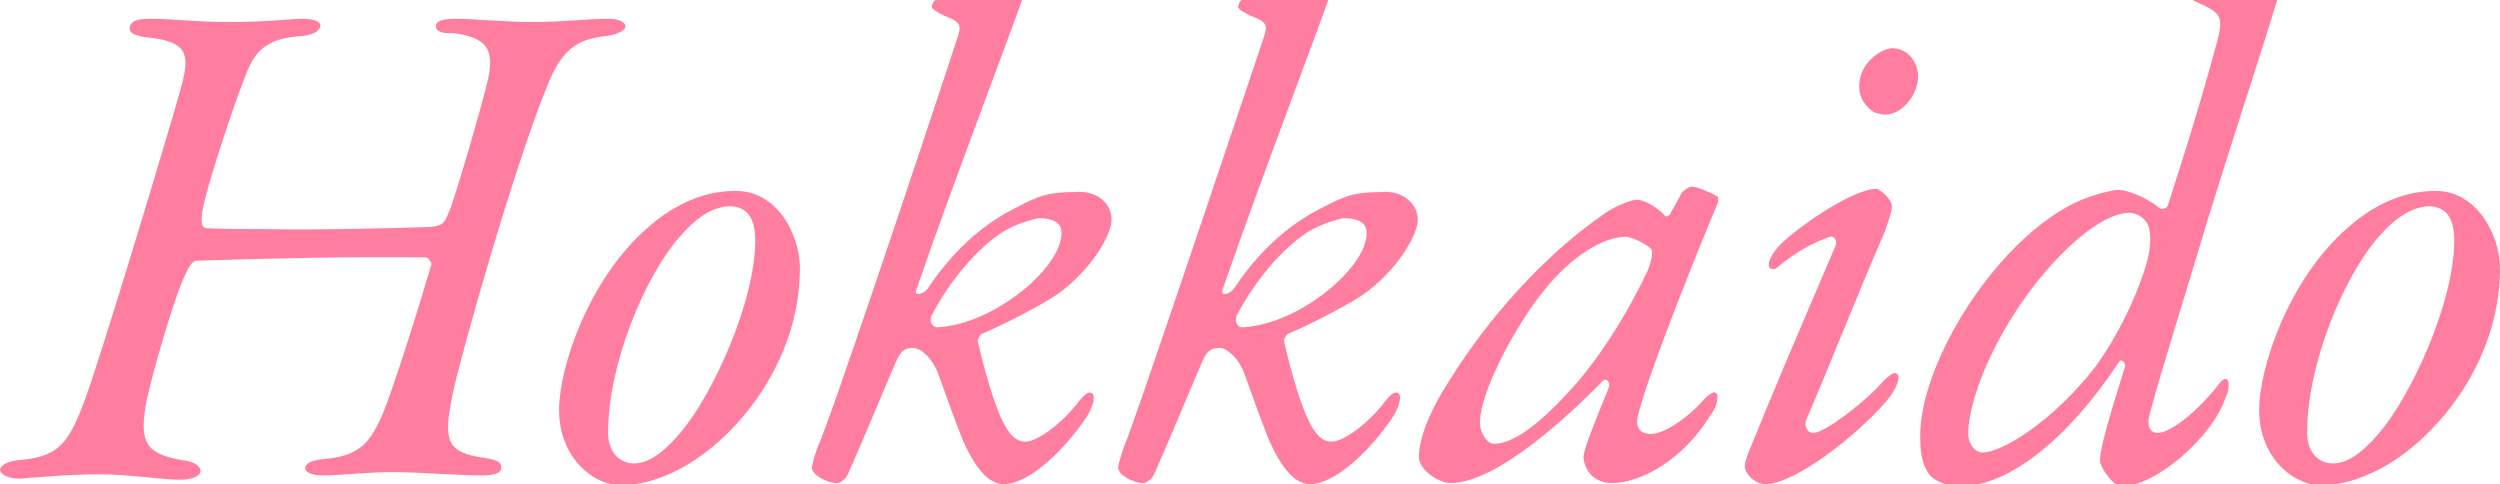 <?xml version="1.0" encoding="utf-8"?>
<!-- Generator: Adobe Illustrator 16.0.4, SVG Export Plug-In . SVG Version: 6.00 Build 0)  -->
<!DOCTYPE svg PUBLIC "-//W3C//DTD SVG 1.1//EN" "http://www.w3.org/Graphics/SVG/1.1/DTD/svg11.dtd">
<svg version="1.1" id="レイヤー_1" xmlns="http://www.w3.org/2000/svg" xmlns:xlink="http://www.w3.org/1999/xlink" x="0px"
	 y="0px" width="595.279px" height="115.254px" viewBox="0 366.779 595.279 115.254"
	 enable-background="new 0 366.779 595.279 115.254" xml:space="preserve">
<g>
	<g>
		<path fill="#FF7E9F" d="M35.81,371.252c5.45,0,11.158,0.778,18.165,0.778c10.38,0,15.311-0.778,17.905-0.778
			c3.113,0,4.411,0.778,4.411,1.557c0,1.557-2.595,2.595-5.189,2.595c-9.602,0.778-11.158,5.449-13.234,10.899
			c-2.336,5.968-7.785,22.316-9.342,29.063c-1.038,4.411-0.26,5.449,0.26,5.708c2.075,0.26,11.158,0.26,14.271,0.26
			c12.456,0.259,33.734-0.26,39.184-0.519c3.374-0.26,3.633-0.778,5.19-4.931c1.557-4.411,6.487-21.019,8.563-29.323
			c2.075-8.304-0.26-10.899-8.304-11.937c-1.817,0.259-3.893-0.26-3.893-1.557c0-1.038,0.778-1.816,4.93-1.816
			c3.893,0,11.418,0.778,18.165,0.778s13.234-0.778,18.165-0.778c2.075,0,3.892,0.778,3.892,1.816
			c-0.259,1.297-2.595,2.076-4.93,2.335c-8.045,0.778-10.899,4.93-13.754,11.937c-7.784,18.943-20.759,64.615-22.575,73.697
			c-2.076,10.639-1.558,13.493,7.784,14.791c3.114,0.519,3.893,1.038,3.893,2.336c0,1.297-1.816,1.816-4.411,1.816
			c-5.969,0-15.311-0.779-21.279-0.779c-7.006,0-12.455,0.779-16.607,0.779c-3.633,0-4.411-1.038-4.411-1.816
			c0.26-1.038,1.298-1.817,4.671-2.076c9.082-0.778,11.158-4.931,13.753-10.64c2.595-6.228,8.563-25.171,11.678-35.811
			c0-0.259-0.778-1.557-1.298-1.557c-16.607-0.26-39.702,0.26-54.494,0.778c-1.297,0-2.075,1.298-3.892,5.709
			s-6.747,20.5-8.304,28.285c-1.558,9.082-0.26,11.937,8.562,13.494c2.596,0.259,4.412,1.297,4.412,2.595
			c0,1.038-1.558,2.075-5.19,2.075c-3.373,0-11.937-1.297-18.943-1.297c-8.562,0-17.904,1.038-18.942,1.038
			c-3.114,0-4.671-1.298-4.671-2.076s1.297-2.076,4.411-2.335c9.082-0.779,11.678-3.374,15.569-13.754
			c3.633-9.342,21.279-67.987,23.354-75.772c1.816-7.266,1.298-10.121-8.304-11.159c-2.335-0.259-4.151-0.778-4.151-2.076
			C30.88,371.771,32.697,371.252,35.81,371.252z"/>
		<path fill="#FF7E9F" d="M190.469,430.676c0,22.316-15.311,41-29.063,48.007c-4.152,2.076-8.563,3.633-13.753,3.633
			c-6.229,0-14.532-6.487-14.532-17.905c0-10.12,7.007-31.139,21.02-43.335c5.449-4.93,12.715-8.823,20.76-8.823
			C185.02,411.993,190.469,422.632,190.469,430.676z M161.406,423.67c-7.785,9.082-16.607,29.582-16.607,46.189
			c0,3.893,2.076,7.267,6.228,7.267c2.595,0,6.228-1.558,11.158-7.525c7.266-8.563,17.646-30.621,17.646-45.671
			c0-4.671-1.557-8.045-6.228-8.045C169.449,416.145,165.817,418.48,161.406,423.67z"/>
		<path fill="#FF7E9F" d="M264.684,418.999c0,3.633-4.671,11.937-12.975,17.905c-5.449,3.633-15.829,8.562-17.904,9.342
			c-0.52,0.259-1.038,1.557-1.038,1.557c1.038,4.671,3.113,12.715,5.449,18.165c2.076,4.671,3.893,5.968,5.968,5.968
			c2.854,0,8.823-4.411,12.716-9.602c1.038-1.297,1.816-2.075,2.595-2.075c1.816,0,0.778,3.633-1.038,6.228
			c-5.709,8.304-13.753,15.569-19.462,15.569c-3.633,0-6.747-3.892-9.602-10.12c-2.076-5.189-3.633-9.602-5.968-16.089
			c-1.558-4.151-4.412-6.228-5.969-6.228s-2.854,0.26-4.152,3.373c-3.373,7.785-7.266,17.387-11.417,26.729
			c-0.778,1.557-2.076,2.076-2.596,2.076c-2.595,0-5.968-2.076-5.968-3.633c0-0.52,0.519-2.596,1.557-5.45
			c1.816-3.113,23.095-66.43,33.216-97.31c0.778-2.595,0.778-3.374-3.374-4.93c-1.557-0.779-2.854-1.557-2.854-2.076
			c0.26-1.297,0.778-1.816,2.596-2.595c2.335-1.298,16.088-4.412,18.942-4.412c0.52,0,1.038,1.816,0.52,3.633
			c-0.778,3.114-17.127,45.671-25.69,70.583c-0.778,1.816,1.558,1.298,2.595,0c5.45-8.304,12.716-15.31,21.279-19.462
			c4.93-2.595,7.266-3.633,13.753-3.633C261.311,411.993,264.684,415.366,264.684,418.999z M238.994,421.854
			c-6.228,3.893-12.975,11.937-17.127,19.98c-0.778,1.558,0.26,3.114,1.558,2.854c13.493-0.778,29.322-14.271,29.322-22.316
			c0-1.297-0.259-3.633-5.449-3.633C245.741,418.999,242.109,420.037,238.994,421.854z"/>
		<path fill="#FF7E9F" d="M337.602,418.999c0,3.633-4.671,11.937-12.975,17.905c-5.449,3.633-15.829,8.562-17.905,9.342
			c-0.519,0.259-1.038,1.557-1.038,1.557c1.038,4.671,3.114,12.715,5.45,18.165c2.075,4.671,3.892,5.968,5.968,5.968
			c2.854,0,8.823-4.411,12.716-9.602c1.037-1.297,1.816-2.075,2.595-2.075c1.816,0,0.778,3.633-1.038,6.228
			c-5.709,8.304-13.753,15.569-19.462,15.569c-3.633,0-6.747-3.892-9.602-10.12c-2.076-5.189-3.633-9.602-5.968-16.089
			c-1.558-4.151-4.412-6.228-5.969-6.228s-2.854,0.26-4.152,3.373c-3.373,7.785-7.266,17.387-11.417,26.729
			c-0.779,1.557-2.076,2.076-2.596,2.076c-2.595,0-5.968-2.076-5.968-3.633c0-0.52,0.519-2.596,1.557-5.45
			c1.558-3.113,22.836-66.43,33.215-97.31c0.779-2.595,0.779-3.374-3.373-4.93c-1.557-0.779-2.854-1.557-2.854-2.076
			c0.26-1.297,0.778-1.816,2.596-2.595c2.335-1.298,16.088-4.412,18.942-4.412c0.519,0,1.038,1.816,0.519,3.633
			c-0.778,3.114-17.126,45.671-25.689,70.583c-0.778,1.816,1.557,1.298,2.595,0c5.449-8.304,12.716-15.31,21.278-19.462
			c4.931-2.595,7.267-3.633,13.754-3.633C333.969,411.993,337.602,415.366,337.602,418.999z M311.653,421.854
			c-6.228,3.893-12.975,11.937-17.126,19.98c-0.779,1.558,0.259,3.114,1.557,2.854c13.493-0.778,29.322-14.271,29.322-22.316
			c0-1.297-0.259-3.633-5.449-3.633C318.4,418.999,314.767,420.037,311.653,421.854z"/>
		<path fill="#FF7E9F" d="M396.507,418.22c0.26,0.26,1.038,0,1.298-0.778c0.778-1.297,2.076-3.633,2.595-4.671
			c0.26-0.519,1.816-1.557,2.336-1.557c1.297,0,4.411,1.298,6.228,2.335c0,0,0.519,0.779-0.26,2.335
			c-2.335,5.45-15.829,38.405-18.684,49.823c-0.778,3.114,0.778,4.411,3.114,4.411c3.113,0,8.822-3.893,12.455-8.044
			c2.336-2.595,3.374-2.076,3.374-0.778c0,0.778-0.26,2.595-1.557,4.151c-6.229,10.38-16.349,16.349-23.614,16.349
			c-3.893,0-6.487-2.596-6.747-6.229c0-1.816,3.633-10.639,5.969-16.348c0.519-1.038-0.26-2.595-1.298-1.816
			c-8.304,8.563-25.431,24.393-36.329,24.393c-2.854,0-7.525-3.114-7.525-6.229c0-4.151,2.335-10.639,7.266-18.164
			c9.082-14.791,22.836-30.102,36.849-39.703c2.854-2.076,6.747-3.373,7.784-3.373C391.058,414.328,394.172,415.625,396.507,418.22z
			 M367.703,435.866c-5.969,7.266-15.311,23.614-15.311,31.658c0,2.076,1.558,4.931,3.374,4.931c4.151,0,9.86-3.893,16.867-11.418
			c8.044-8.304,15.051-19.981,19.722-29.842c1.038-2.595,1.297-4.671,0.778-5.19c-1.816-1.557-4.931-2.854-5.969-2.854
			C381.716,423.15,374.191,427.821,367.703,435.866z"/>
		<path fill="#FF7E9F" d="M450.482,415.885c0,1.557-1.037,3.893-1.557,5.709c-8.044,18.684-13.234,32.178-18.943,45.411
			c-0.259,0.779,0,2.854,1.816,2.854c2.596,0,11.418-6.746,15.57-11.158c1.557-1.816,3.113-3.113,3.893-3.113
			c0.259,0,0.778,0.259,0.778,1.038c0,1.557-1.298,3.892-3.114,5.968c-7.525,8.563-21.798,19.462-28.544,19.462
			c-2.596,0-4.931-2.595-4.931-4.151c0-0.778,0.26-1.557,0.778-3.114c5.969-14.791,12.975-31.14,20.76-49.304
			c0.778-1.557-0.52-2.595-1.298-2.336c-3.633,1.298-7.784,3.374-12.455,7.267c-0.779,0.778-2.076,0.519-2.076-0.52
			c0-1.297,1.038-2.854,2.076-4.151c3.373-3.893,17.646-14.013,23.613-14.013C447.887,411.993,450.482,414.328,450.482,415.885z
			 M456.71,385.005c0,4.412-3.893,9.083-7.785,9.083c-0.778,0-1.557-0.259-2.595-0.519c-2.076-1.297-3.633-3.374-3.633-6.228
			c0-3.114,1.557-5.449,3.373-7.006c1.558-1.297,3.374-2.076,4.411-2.076C454.374,378.258,456.71,381.632,456.71,385.005z"/>
		<path fill="#FF7E9F" d="M492.001,416.145c5.449-3.114,11.418-4.152,12.456-4.152c2.076,0,6.746,1.816,9.86,4.411
			c0.26,0.26,1.558,0,1.816-0.519c2.076-6.747,6.228-18.684,11.937-39.703c1.298-5.19,0.52-6.228-3.113-8.044
			c-3.114-1.298-4.671-2.335-4.671-3.114c0-0.519,1.557-2.076,2.595-2.076c3.114-1.038,15.569-3.374,19.462-3.374
			c1.038,0,1.038,2.854,0,6.747c-3.114,10.64-9.082,28.285-16.867,53.456c-4.931,16.607-10.639,34.513-13.493,45.152
			c-1.038,3.373,0,4.93,1.816,4.93c3.113,0,9.86-5.449,14.791-11.937c1.297-1.557,2.076-1.038,2.076,0.52
			c0,1.297-0.26,2.075-0.779,3.113c-3.113,9.342-16.607,21.02-24.651,21.02c-2.076,0-5.19-4.411-5.19-6.229
			c0-3.892,4.412-17.126,5.969-22.316c0.26-0.778-1.038-1.816-1.298-1.297c-11.937,18.164-26.209,29.842-37.886,29.842
			c-2.595,0-5.449-0.778-7.266-2.595c-1.558-2.076-2.336-4.412-2.336-9.083C456.969,454.29,473.577,426.524,492.001,416.145z
			 M472.02,474.53c4.931,0,17.127-7.784,26.987-20.5c5.709-8.044,9.343-16.088,11.418-22.316c1.558-4.411,2.076-8.563,1.038-11.417
			c-0.778-1.557-2.595-2.854-4.411-2.854c-2.595,0-8.563,1.557-18.165,11.937c-11.937,12.975-20.24,30.88-20.24,41
			C468.906,472.974,470.463,474.53,472.02,474.53z"/>
		<path fill="#FF7E9F" d="M595.28,430.676c0,22.316-15.31,41-29.062,48.007c-4.152,2.076-8.563,3.633-13.754,3.633
			c-6.228,0-14.531-6.487-14.531-17.905c0-10.12,7.006-31.139,21.019-43.335c5.45-4.93,12.716-8.823,20.76-8.823
			C589.572,411.993,595.28,422.632,595.28,430.676z M565.957,423.67c-7.785,9.082-16.607,29.582-16.607,46.189
			c0,3.893,2.075,7.267,6.228,7.267c2.595,0,6.228-1.558,11.158-7.525c7.266-8.563,17.646-30.621,17.646-45.671
			c0-4.671-1.557-8.045-6.228-8.045C574.261,416.145,570.368,418.48,565.957,423.67z"/>
	</g>
</g>
</svg>
